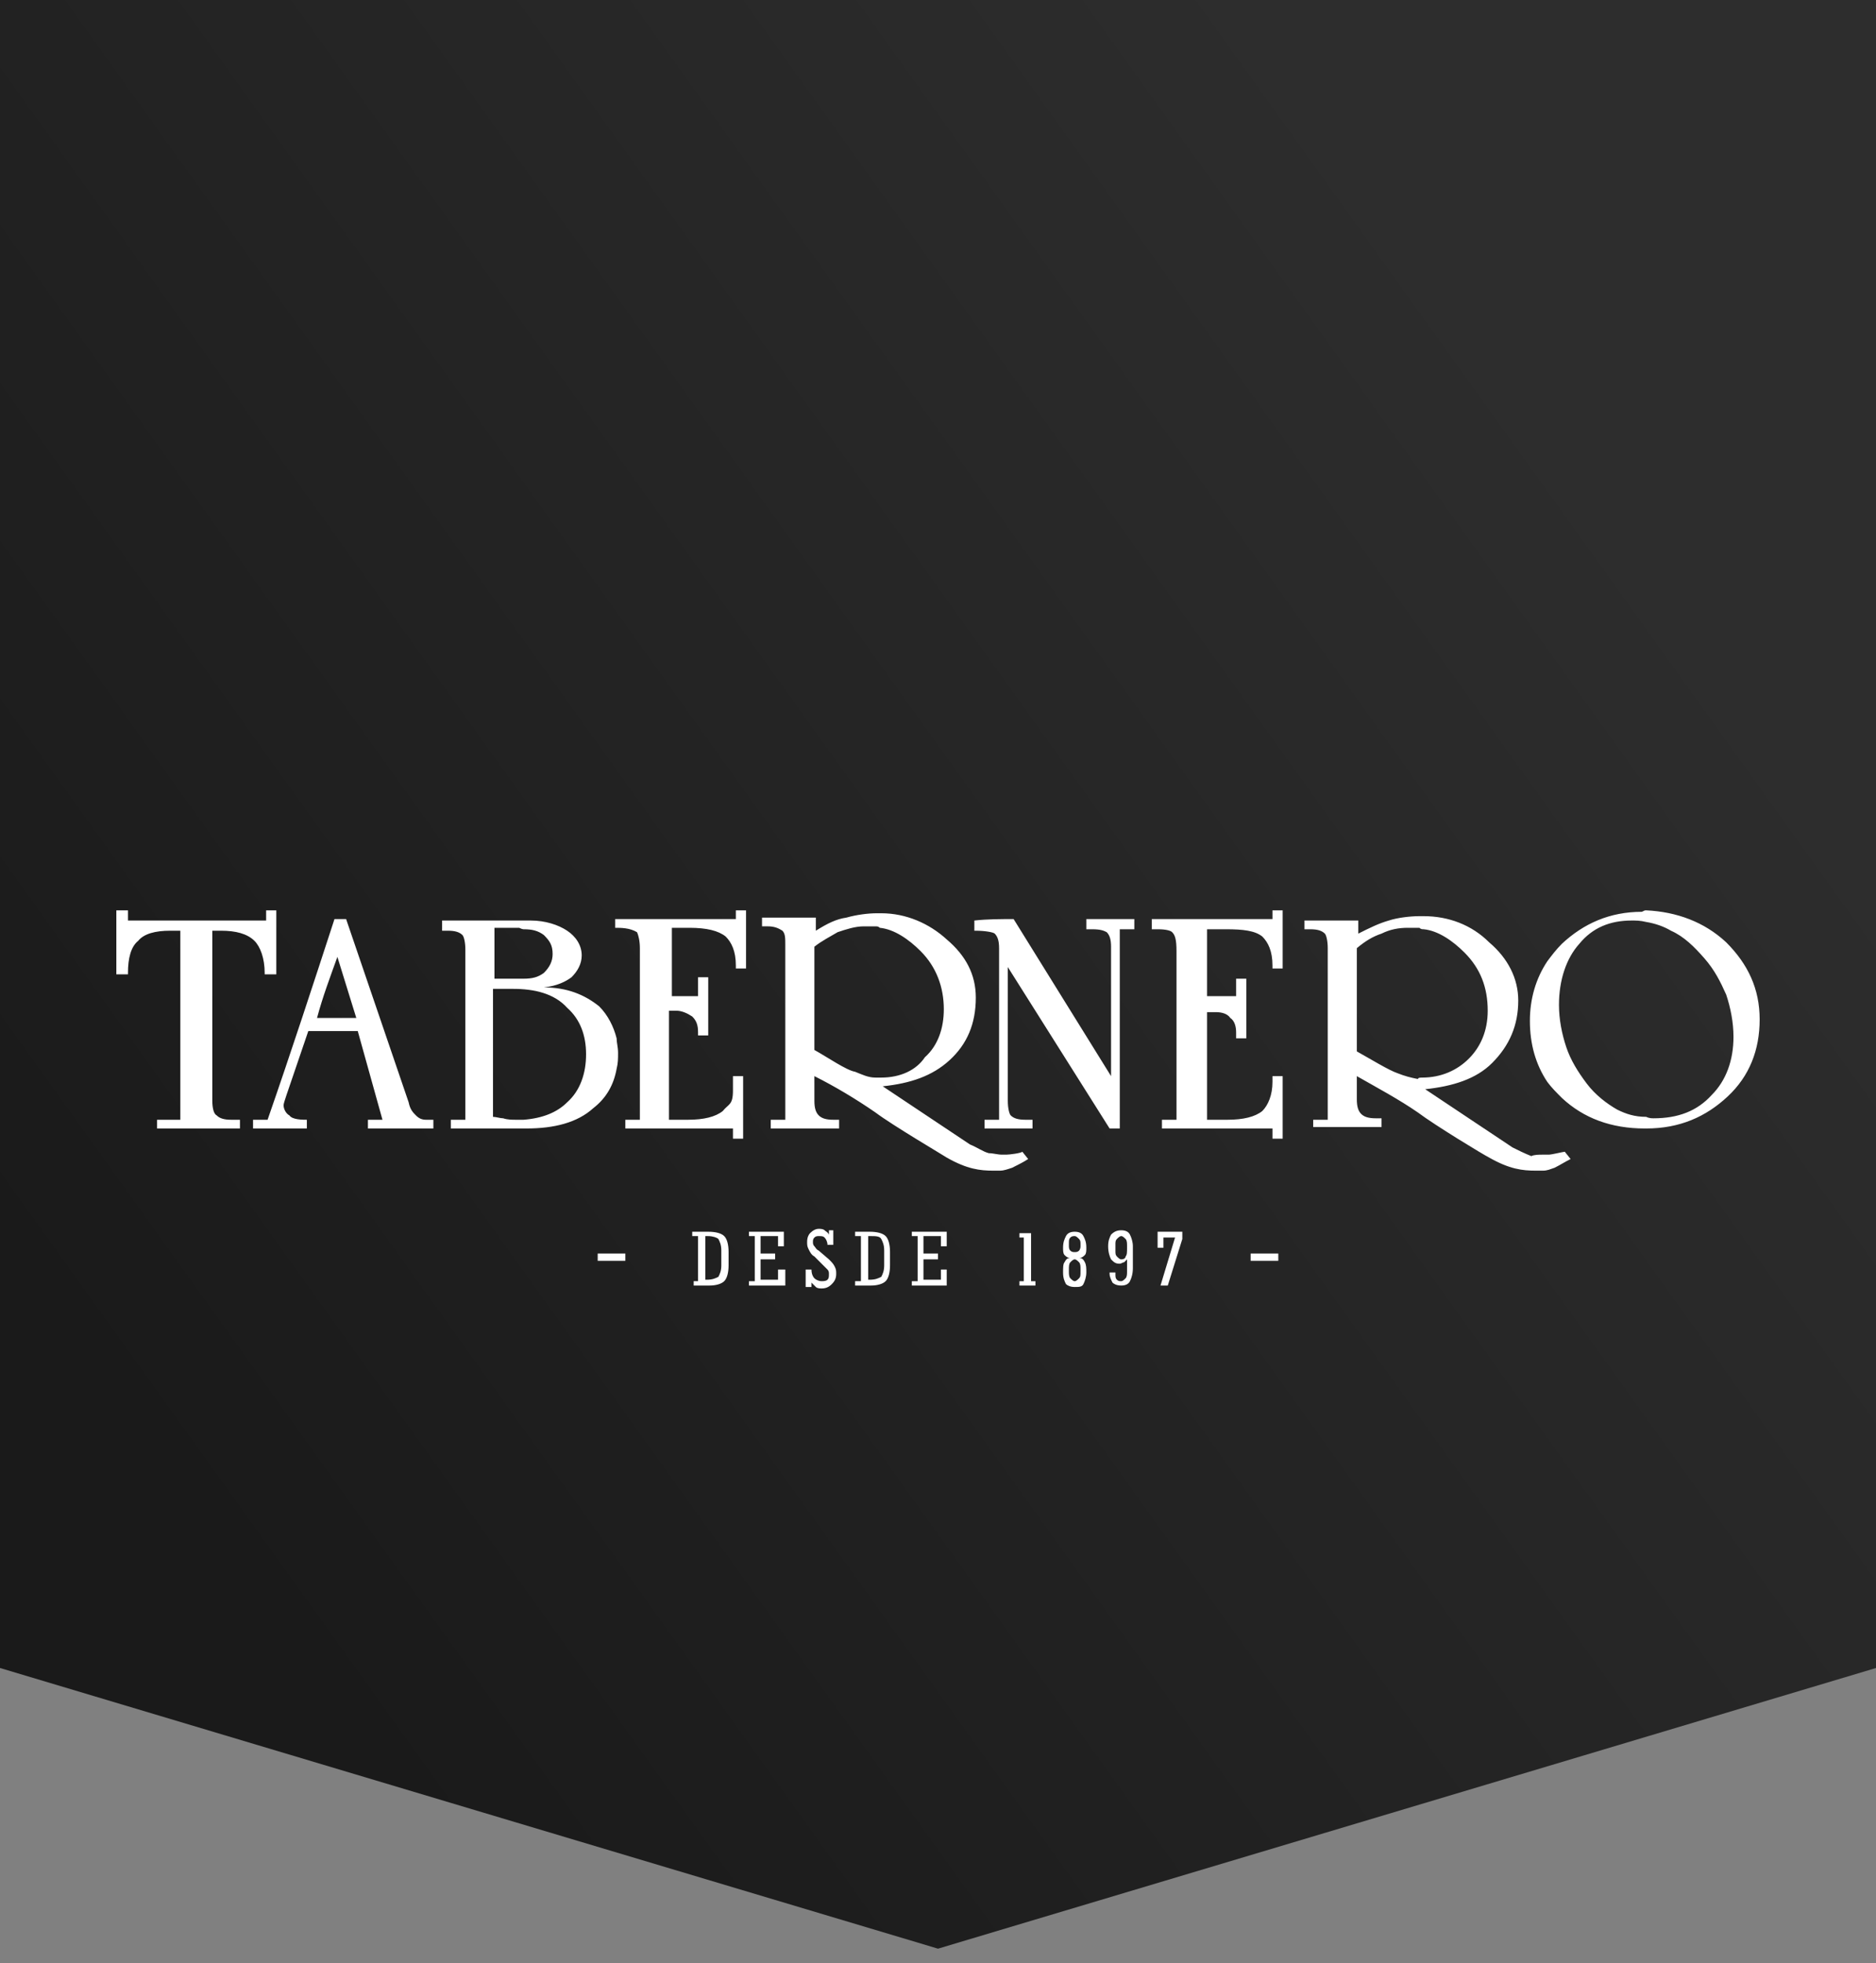 <?xml version="1.0" encoding="utf-8"?>
<!-- Generator: Adobe Illustrator 21.1.0, SVG Export Plug-In . SVG Version: 6.00 Build 0)  -->
<svg version="1.1" id="Capa_1" xmlns="http://www.w3.org/2000/svg" xmlns:xlink="http://www.w3.org/1999/xlink" x="0px" y="0px"
	 viewBox="0 0 129 135" style="enable-background:new 0 0 129 135;" xml:space="preserve">
<rect x="0" y="0" width="129" height="135" fill="#808080" stroke="none"/>
<style type="text/css">
	.st0{fill:url(#SVGID_1_);}
	.st1{fill-rule:evenodd;clip-rule:evenodd;fill:#FFFFFF;}
	.st2{fill:#FFFFFF;}
</style>
<linearGradient id="SVGID_1_" gradientUnits="userSpaceOnUse" x1="8.079" y1="97.281" x2="105.688" y2="27.348">
	<stop  offset="0" style="stop-color:#1A1A1A"/>
	<stop  offset="1" style="stop-color:#2D2D2D"/>
</linearGradient>
<polygon class="st0" points="129,114.7 64.5,134 0,114.7 0,-1 129,-1 "/>
<g>
	<path class="st1" d="M113.2,76.8c0.2,0.1,0.4,0.1,0.5,0.1c1.7,0,3-0.5,4-1.6c1-1,1.5-2.4,1.5-4c0-1-0.2-2-0.5-2.9
		c-0.4-0.9-0.8-1.7-1.5-2.5c-0.7-0.8-1.4-1.5-2.3-1.9c-0.5-0.3-1.1-0.5-1.7-0.6c-0.4-0.1-0.7-0.1-1-0.1c-1.5,0-2.7,0.5-3.6,1.6
		c-0.9,1-1.4,2.5-1.4,4.2c0,1,0.2,2,0.5,2.9c0.3,0.9,0.8,1.7,1.4,2.5c0.6,0.8,1.4,1.4,2.1,1.8C111.8,76.6,112.4,76.8,113.2,76.8
		 M113.2,62.6L113.2,62.6c2.1,0.1,4,0.8,5.5,2.2c1.5,1.5,2.3,3.2,2.3,5.3c0,2.1-0.7,3.9-2.2,5.3c-1.5,1.4-3.3,2.2-5.6,2.2
		c-0.1,0-0.1,0-0.1,0c-2.3,0-4.2-0.7-5.7-2.1c-0.4-0.4-0.7-0.7-1-1.1c-0.8-1.2-1.2-2.6-1.2-4.2c0-1.5,0.4-2.9,1.2-4.1
		c0.3-0.4,0.6-0.8,1-1.2c1.5-1.4,3.3-2.2,5.5-2.2C113.1,62.6,113.1,62.6,113.2,62.6z M87.5,63.2L87.5,63.2v-0.6h0.7v4h-0.7v-0.2
		c0-1-0.3-1.6-0.7-2c-0.5-0.4-1.3-0.5-2.5-0.5H83v4.6h2v-1.2h0.7v4.1H85V71c0-0.4-0.1-0.8-0.4-1c-0.2-0.3-0.6-0.4-1-0.4H83V77h1.4
		c1.1,0,1.9-0.2,2.4-0.6c0.4-0.4,0.7-1.1,0.7-2V74h0.7v4.3h-0.7v-0.7h-7.6V77h1V65.4c0-0.8-0.1-1.1-0.3-1.3c-0.1-0.1-0.4-0.2-1-0.2
		h-0.4v-0.7H87.5z M69.7,63.2L69.7,63.2L76.4,74v-8.9c0-0.5-0.1-0.8-0.3-1c-0.2-0.1-0.4-0.2-1-0.2h-0.4v-0.7H78v0.7h-1v13.7h-0.7
		l-7-11.1v9.2c0,0.5,0.1,0.9,0.2,1c0.2,0.2,0.5,0.3,1,0.3H71v0.6c-1.1,0-2.2,0-3.3,0V77h1V65.2c0-0.5-0.1-0.8-0.3-1
		c-0.1-0.1-0.7-0.2-1.3-0.2H67v-0.7C67.9,63.2,68.8,63.2,69.7,63.2z M68.9,79.4L68.9,79.4c-0.3,0-0.6-0.1-0.9-0.1
		c-0.4-0.1-0.8-0.4-1.3-0.6l-6-4c1.9-0.2,3.4-0.7,4.6-1.8c1.2-1.1,1.8-2.5,1.8-4.3c0-1.6-0.7-2.9-2-4c-1.2-1.1-2.8-1.8-4.5-1.8h0h0
		c-0.1,0-0.2,0-0.2,0l-0.1,0v0c-0.6,0-1.4,0.1-2.1,0.3c-0.7,0.1-1.3,0.4-2.1,0.9v-0.9h-3.7v0.6h0.4c0.4,0,0.7,0.1,1,0.3
		c0.2,0.2,0.2,0.5,0.2,1V77h-1v0.6h4.7V77h-0.4c-0.5,0-0.8-0.1-1-0.3c-0.2-0.2-0.3-0.5-0.3-1V74c1.4,0.7,2.9,1.6,4.2,2.5
		c1.2,0.9,4.6,2.9,4.9,3.1c1.4,0.8,2.3,0.9,3.2,0.9c0.2,0,0.3,0,0.5,0l0,0l0,0c0.2,0,0.5-0.1,0.8-0.2c0.4-0.2,0.8-0.4,1.1-0.6
		l-0.4-0.5c-0.1,0.1-0.9,0.2-1.1,0.2C69.2,79.4,69.1,79.4,68.9,79.4L68.9,79.4z M60.6,74.1L60.6,74.1c-0.1,0-0.3,0-0.4,0
		c-0.5,0-0.9-0.2-1.4-0.4c-0.6-0.1-1.9-1-2.8-1.5v-7.1c0.5-0.4,1.1-0.7,1.6-1c0.6-0.2,1.2-0.4,1.8-0.4c0.2,0,0.5,0,0.7,0v0l0.1,0
		c0.1,0,0.2,0,0.3,0.1v0c1,0.1,2,0.8,2.8,1.6c1.1,1.1,1.6,2.5,1.6,4c0,1.3-0.4,2.5-1.3,3.3C63,73.6,61.9,74.1,60.6,74.1L60.6,74.1z
		 M42.3,63.8L42.3,63.8v-0.6c2.8,0,5.5,0,8.3,0v-0.6h0.7v4h-0.7v-0.2c0-1-0.3-1.6-0.7-2c-0.5-0.4-1.3-0.6-2.5-0.6h-1.2v4.7H48v-1.3
		h0.7v4H48V71c0-0.5-0.1-0.8-0.4-1.1c-0.3-0.2-0.7-0.4-1.1-0.4h-0.5V77h1.3c1.1,0,1.9-0.2,2.4-0.6c0.4-0.5,0.7-0.4,0.7-1.4v-1h0.7
		v4.3h-0.7v-0.7H43V77h1V65.2c0-0.5-0.1-0.9-0.2-1.1C43.3,63.8,42.7,63.8,42.3,63.8z M39,69.3L39,69.3c0.9,0.8,1.3,1.9,1.3,3.2
		c0,1.3-0.4,2.5-1.3,3.3c-0.7,0.7-1.7,1.1-3,1.2c-0.2,0-0.3,0-0.5,0c-0.3,0-0.6,0-0.9-0.1c-0.2,0-0.5-0.1-0.7-0.1V68h1.4
		C36.7,68,38.1,68.3,39,69.3z M36,63.9L36,63.9c0.6,0,1,0.1,1.4,0.4c0.4,0.4,0.6,0.7,0.6,1.3c0,0.5-0.2,0.9-0.6,1.3
		c-0.4,0.3-0.8,0.4-1.4,0.4h-0.1H34v-3.5c0.4,0,1.7,0,1.7,0S35.9,63.9,36,63.9z M42.4,71.4L42.4,71.4c-0.2-0.8-0.6-1.6-1.2-2.2
		c-1-0.8-2.2-1.3-3.8-1.3c0.9-0.1,1.5-0.4,1.9-0.7c0.4-0.4,0.7-0.9,0.7-1.5c0-0.7-0.4-1.3-1-1.7c-0.6-0.4-1.5-0.7-2.5-0.7
		c-0.1,0-0.1,0-0.3,0c-0.2,0-0.6,0-1,0c-0.7,0-1.1,0-1.7,0h-3.1V64h0.4c0.5,0,0.8,0.1,1,0.3c0.1,0.1,0.2,0.5,0.2,1V77h-1v0.6h5.2
		c1.9,0,3.5-0.4,4.6-1.4c0.9-0.7,1.4-1.6,1.6-2.7c0.1-0.4,0.1-0.7,0.1-1.1C42.5,72,42.4,71.7,42.4,71.4z M23.2,65.8L23.2,65.8
		l1.3,4.2c-0.9,0-1.8,0-2.7,0C22.2,68.5,22.7,67.2,23.2,65.8z M18.4,77L18.4,77c-0.3,0-0.6,0-1,0v0.6c1.2,0,2.5,0,3.7,0V77h0
		c-0.3,0-1,0-1.2-0.3c-0.2-0.1-0.4-0.4-0.4-0.7c0-0.1,0.1-0.4,0.2-0.7l1.5-4.4c1.1,0,2.3,0,3.4,0l1.7,6.1h-1v0.6h4.5V77h-0.5
		c-0.3,0-0.5-0.1-0.7-0.3c-0.2-0.2-0.4-0.4-0.5-0.9l-4.3-12.6h-0.8C21.5,67.8,20,72.4,18.4,77z M19,62.6L19,62.6v4.4
		c-0.3,0-0.5,0-0.8,0v-0.1c0-1-0.3-1.8-0.7-2.2c-0.5-0.5-1.3-0.7-2.3-0.7h-0.6v11.7c0,0.5,0.1,0.9,0.3,1c0.2,0.2,0.5,0.3,1,0.3h0.6
		v0.6h-5.7V77h1.6V64h-0.7c-1,0-1.8,0.2-2.2,0.7c-0.5,0.4-0.7,1.2-0.7,2.2v0.1H8v-4.4h0.8v0.7h9.5v-0.7C18.5,62.6,18.8,62.6,19,62.6
		z M106.1,79.4L106.1,79.4L106.1,79.4c0.1,0,0.3,0,0.4,0c0.2,0,1-0.2,1.1-0.2l0.4,0.5c-0.4,0.2-0.7,0.4-1.1,0.6
		c-0.3,0.1-0.5,0.2-0.8,0.2l0,0l0,0h0c-0.2,0-0.3,0-0.5,0c-0.9,0-1.8-0.1-3.2-0.9c-0.4-0.2-3.7-2.2-4.9-3.1
		c-1.3-0.9-2.8-1.7-4.2-2.5v1.6c0,0.5,0.1,0.8,0.3,1c0.2,0.2,0.5,0.3,1,0.3h0.4v0.6h-4.7V77h1V65.2c0-0.5-0.1-0.9-0.2-1
		c-0.2-0.2-0.5-0.3-1-0.3h-0.4v-0.6h3.7v0.9c0.8-0.4,1.4-0.7,2.1-0.9c0.6-0.2,1.5-0.3,2.1-0.3v0l0.1,0c0.1,0,0.2,0,0.2,0h0h0
		c1.7,0,3.3,0.6,4.5,1.8c1.3,1.1,2,2.5,2,4c0,1.7-0.6,3.1-1.8,4.3c-1.1,1.1-2.7,1.6-4.6,1.8l6,4c0.4,0.2,0.8,0.4,1.3,0.6
		C105.5,79.4,105.8,79.4,106.1,79.4z M97.8,74.1L97.8,74.1L97.8,74.1c1.3,0,2.4-0.5,3.2-1.3c0.8-0.8,1.3-1.9,1.3-3.3
		c0-1.6-0.5-2.9-1.6-4c-0.8-0.8-1.8-1.5-2.8-1.6v0c-0.1,0-0.2,0-0.3-0.1l-0.1,0v0c-0.2,0-0.4,0-0.7,0c-0.6,0-1.2,0.1-1.8,0.4
		c-0.6,0.2-1.1,0.5-1.7,1v8.3v-1.2c0.9,0.5,2.2,1.3,2.8,1.5c0.5,0.2,0.9,0.3,1.4,0.4C97.5,74.1,97.7,74.1,97.8,74.1z"/>
	<path class="st2" d="M79.6,85.8v-1.1h1.7v0.5l-1,3.2h-0.5l1-3.3H80v0.7H79.6z M76.3,87.5h0.4v0.1c0,0.2,0,0.3,0.1,0.4
		c0.1,0.1,0.2,0.1,0.3,0.1c0.1,0,0.2-0.1,0.3-0.2c0.1-0.1,0.1-0.3,0.1-0.5v-0.8c-0.1,0.1-0.1,0.1-0.2,0.2c-0.1,0-0.2,0.1-0.3,0.1
		c-0.3,0-0.4-0.1-0.6-0.3c-0.1-0.2-0.2-0.5-0.2-0.9c0-0.4,0.1-0.6,0.2-0.8c0.2-0.2,0.4-0.3,0.7-0.3c0.3,0,0.5,0.1,0.6,0.3
		c0.1,0.2,0.2,0.5,0.2,0.8v1.5c0,0.4-0.1,0.7-0.2,0.9c-0.1,0.2-0.3,0.3-0.6,0.3c-0.3,0-0.5-0.1-0.6-0.2c-0.1-0.2-0.2-0.4-0.2-0.6
		V87.5z M76.7,86c0,0.2,0,0.3,0.1,0.4c0.1,0.1,0.2,0.2,0.3,0.2c0.2,0,0.3-0.1,0.3-0.2c0.1-0.1,0.1-0.3,0.1-0.6v-0.1
		c0-0.2,0-0.4-0.1-0.5c-0.1-0.1-0.2-0.2-0.3-0.2c-0.1,0-0.2,0.1-0.3,0.2c-0.1,0.1-0.1,0.2-0.1,0.4V86z M74.2,86.5
		c0.2,0,0.3,0.1,0.4,0.3c0.1,0.2,0.1,0.4,0.1,0.7c0,0.3-0.1,0.6-0.2,0.8c-0.1,0.2-0.3,0.2-0.6,0.2c-0.3,0-0.5-0.1-0.6-0.2
		c-0.1-0.2-0.2-0.4-0.2-0.8c0-0.3,0-0.6,0.1-0.7c0.1-0.2,0.2-0.3,0.4-0.3c-0.2,0-0.3-0.1-0.4-0.2c-0.1-0.1-0.1-0.3-0.1-0.5
		c0-0.4,0.1-0.6,0.2-0.8c0.1-0.2,0.3-0.3,0.6-0.3c0.3,0,0.5,0.1,0.6,0.3c0.1,0.2,0.2,0.4,0.2,0.8c0,0.2,0,0.4-0.1,0.5
		C74.5,86.4,74.4,86.5,74.2,86.5z M74.3,85.7v-0.1c0-0.2,0-0.3-0.1-0.4C74.1,85.1,74,85,73.9,85c-0.1,0-0.2,0-0.3,0.1
		c-0.1,0.1-0.1,0.2-0.1,0.4v0.1c0,0.2,0,0.3,0.1,0.4c0.1,0.1,0.2,0.1,0.3,0.1c0.1,0,0.2,0,0.3-0.1C74.2,86,74.3,85.9,74.3,85.7z
		 M74.3,87.4v-0.1c0-0.2,0-0.4-0.1-0.5c-0.1-0.1-0.2-0.2-0.3-0.2c-0.1,0-0.2,0.1-0.3,0.2c-0.1,0.1-0.1,0.3-0.1,0.5v0.1
		c0,0.2,0,0.4,0.1,0.5c0.1,0.1,0.2,0.2,0.3,0.2c0.1,0,0.2-0.1,0.3-0.2C74.3,87.8,74.3,87.7,74.3,87.4z M70.1,88.4v-0.3h0.3v-3h-0.3
		v-0.3h0.8v3.3h0.3v0.3H70.1z M62.7,88.4v-0.3h0.4V85h-0.4v-0.3h2.4v1h-0.4V85h-1.2v1.2h1v0.4h-1V88h1.2v-0.7h0.4v1.1H62.7z
		 M58.8,84.7h1c0.5,0,0.9,0.1,1.1,0.3c0.2,0.2,0.3,0.6,0.3,1.1v0.9c0,0.5-0.1,0.9-0.3,1.1c-0.2,0.2-0.6,0.3-1,0.3h-1.1v-0.3h0.4V85
		h-0.4V84.7z M59.7,85v3h0.1c0.4,0,0.6-0.1,0.8-0.2c0.1-0.2,0.2-0.4,0.2-0.8v-1c0-0.4-0.1-0.6-0.2-0.8c-0.1-0.2-0.4-0.2-0.7-0.2
		H59.7z M55.4,88.4v-1.1h0.4c0,0.3,0.1,0.5,0.2,0.6c0.1,0.1,0.3,0.2,0.5,0.2c0.1,0,0.3,0,0.4-0.1c0.1-0.1,0.1-0.2,0.1-0.4
		c0-0.1,0-0.2-0.1-0.3c-0.1-0.1-0.2-0.2-0.3-0.3L56,86.4c-0.2-0.1-0.3-0.3-0.4-0.5c-0.1-0.2-0.1-0.3-0.1-0.5c0-0.3,0.1-0.5,0.2-0.6
		c0.2-0.2,0.4-0.3,0.6-0.3c0.1,0,0.3,0,0.4,0.1c0.1,0.1,0.2,0.1,0.3,0.3v-0.3h0.3v1h-0.4c0-0.2-0.1-0.4-0.2-0.5
		C56.6,85,56.5,85,56.3,85c-0.1,0-0.2,0-0.3,0.1c-0.1,0.1-0.1,0.2-0.1,0.3c0,0.1,0,0.2,0.1,0.3c0.1,0.1,0.1,0.2,0.3,0.3l0.7,0.6
		c0.2,0.2,0.3,0.3,0.4,0.5c0.1,0.2,0.1,0.3,0.1,0.5c0,0.3-0.1,0.5-0.3,0.7c-0.2,0.2-0.4,0.3-0.7,0.3c-0.1,0-0.3,0-0.4-0.1
		c-0.1-0.1-0.2-0.2-0.3-0.3v0.3H55.4z M51.5,88.4v-0.3h0.4V85h-0.4v-0.3h2.4v1h-0.4V85h-1.2v1.2h1v0.4h-1V88h1.2v-0.7H54v1.1H51.5z
		 M47.7,84.7h1c0.5,0,0.9,0.1,1.1,0.3c0.2,0.2,0.3,0.6,0.3,1.1v0.9c0,0.5-0.1,0.9-0.3,1.1c-0.2,0.2-0.6,0.3-1,0.3h-1.1v-0.3H48V85
		h-0.4V84.7z M48.5,85v3h0.1c0.4,0,0.6-0.1,0.8-0.2c0.1-0.2,0.2-0.4,0.2-0.8v-1c0-0.4-0.1-0.6-0.2-0.8C49.3,85.1,49,85,48.7,85H48.5
		z M86,86.7v-0.5h1.9v0.5H86z M41.1,86.7v-0.5H43v0.5H41.1z"/>
</g>
</svg>
